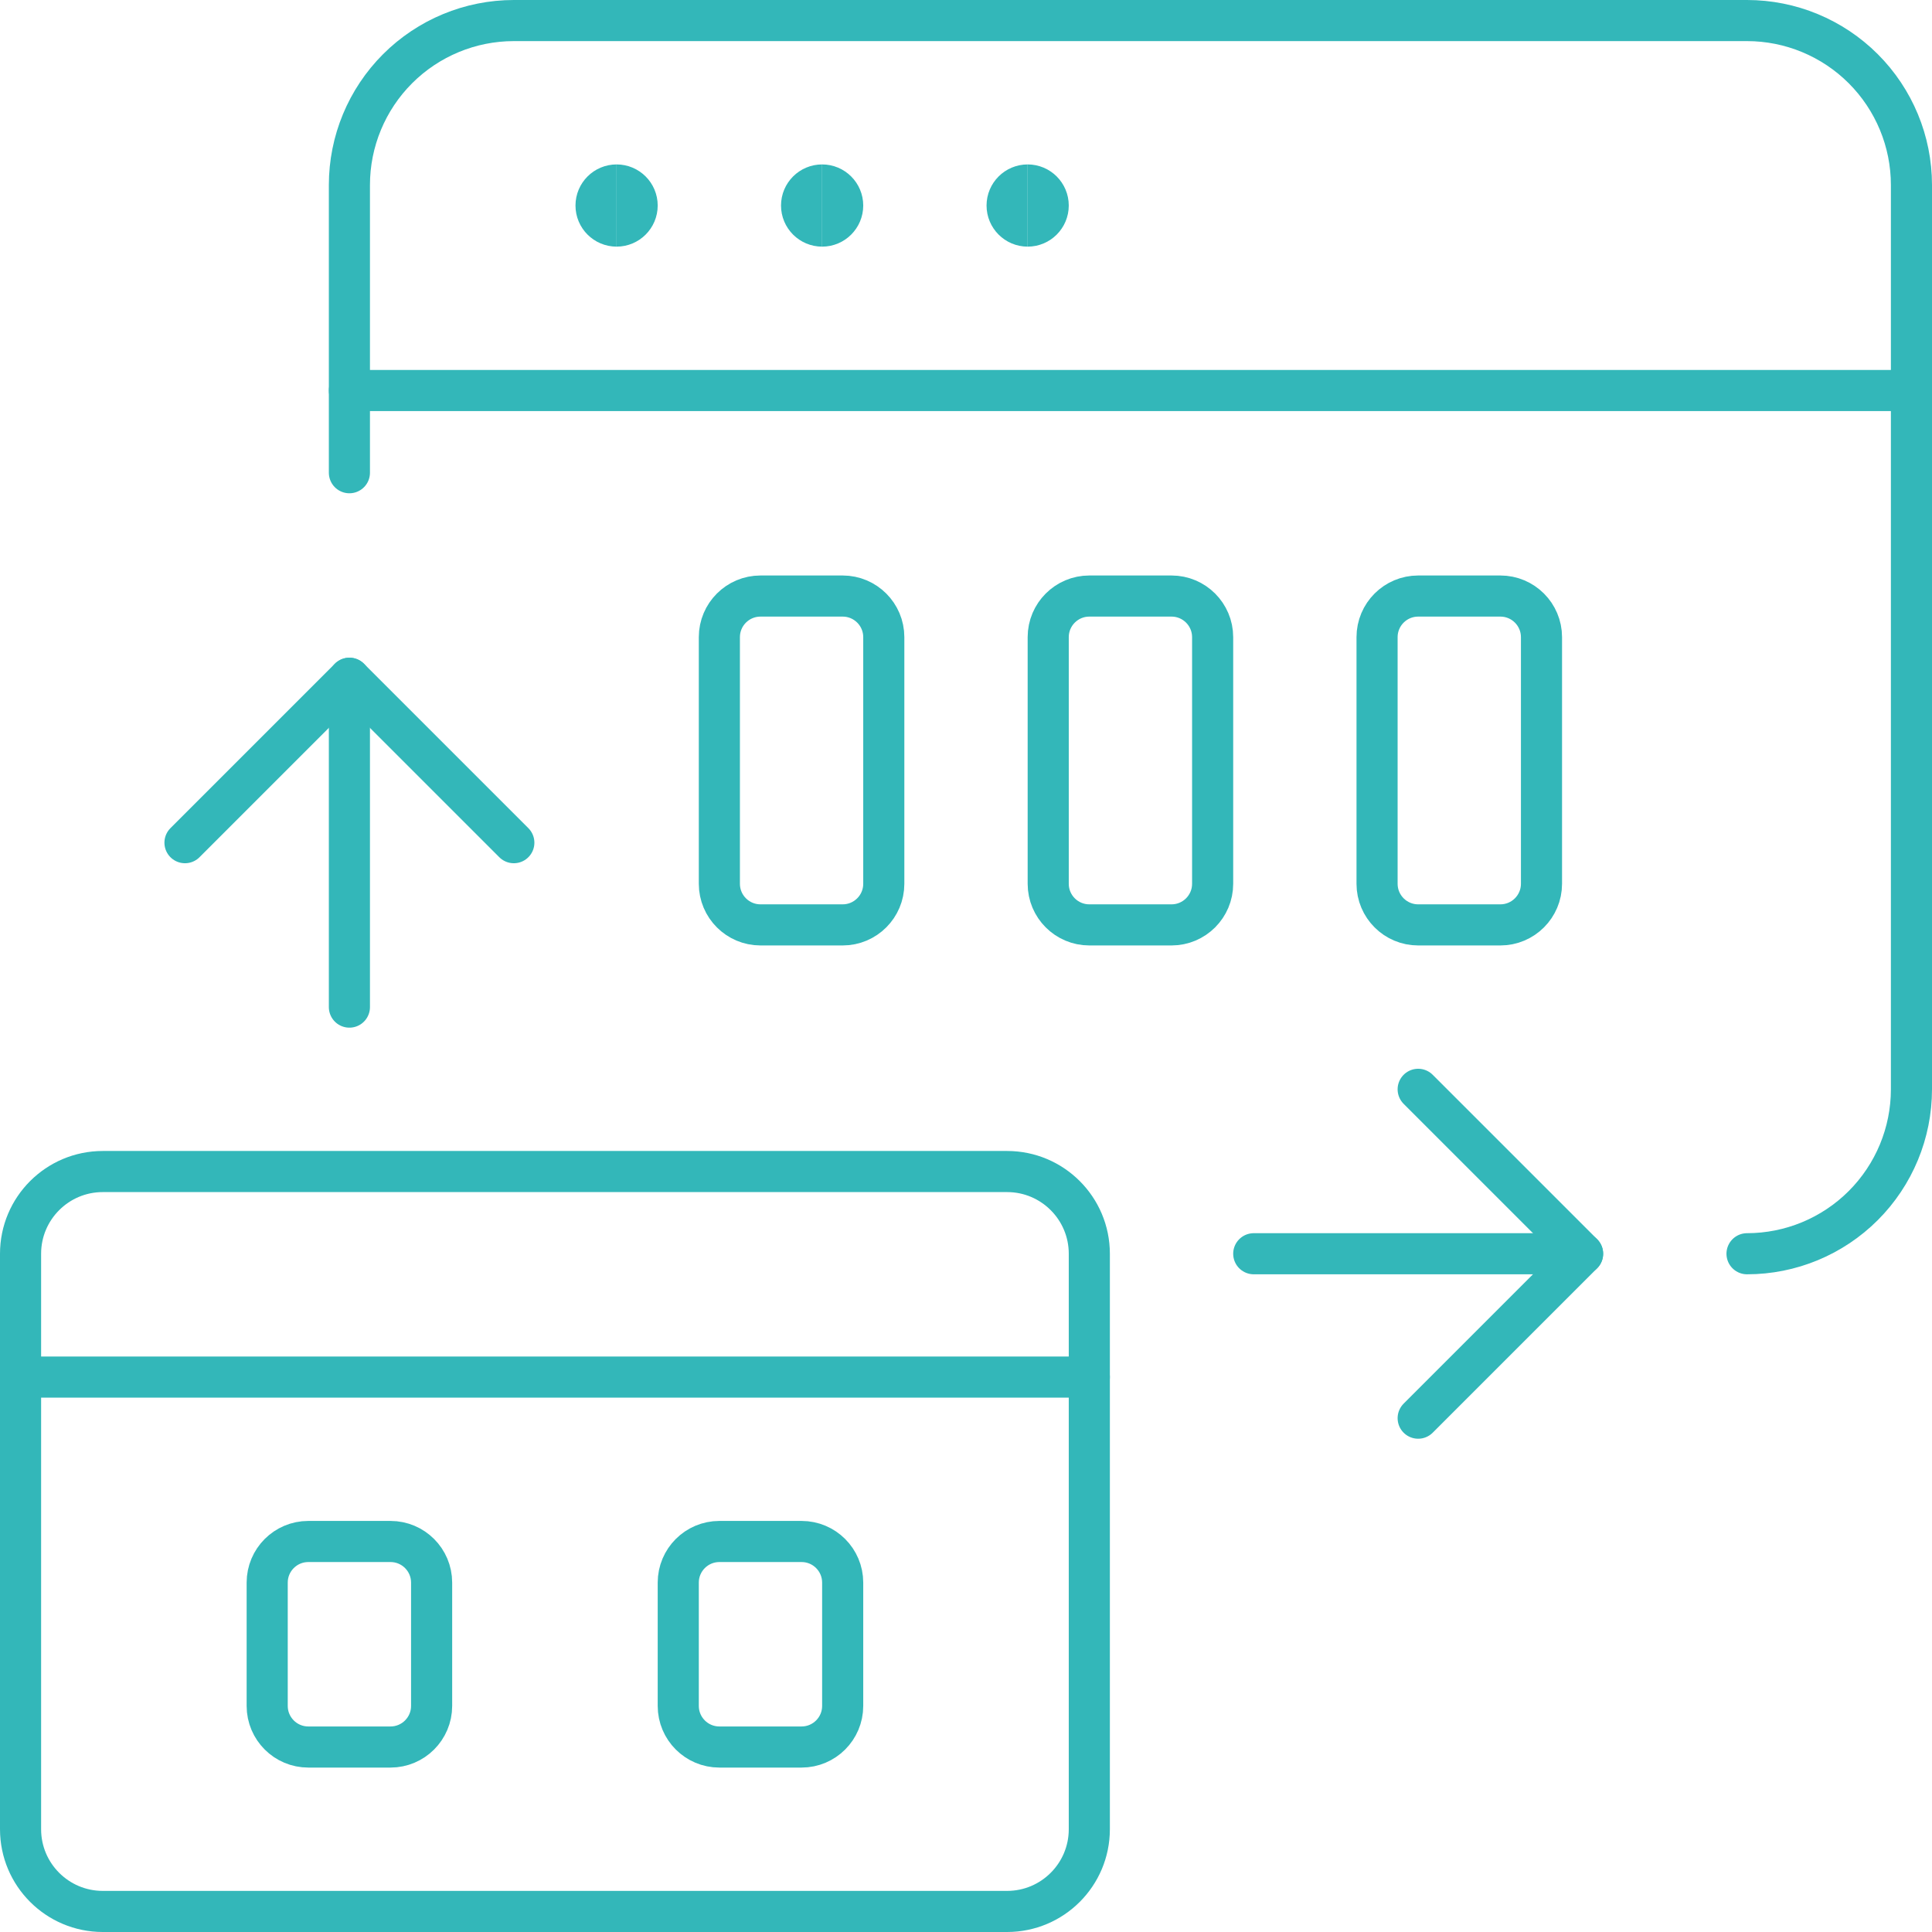<svg xmlns="http://www.w3.org/2000/svg" fill="none" viewBox="0.25 0.25 23.5 23.5" height="120" width="120" stroke-width="0.5"><path stroke="#33b7b9" stroke-linecap="round" stroke-linejoin="round" d="M4.5 8.5V12.5"></path><path stroke="#33b7b9" stroke-linecap="round" stroke-linejoin="round" d="M2.5 10.5L4.5 8.5L6.5 10.5"></path><path stroke="#33b7b9" stroke-linecap="round" stroke-linejoin="round" d="M19.5 15.5H15.5"></path><path stroke="#33b7b9" stroke-linecap="round" stroke-linejoin="round" d="M17.5 13.5L19.5 15.5L17.5 17.5"></path><path stroke="#33b7b9" stroke-linecap="round" stroke-linejoin="round" d="M5 19H4C3.724 19 3.5 19.224 3.5 19.5V21C3.5 21.276 3.724 21.5 4 21.5H5C5.276 21.5 5.5 21.276 5.5 21V19.5C5.5 19.224 5.276 19 5 19Z"></path><path stroke="#33b7b9" stroke-linecap="round" stroke-linejoin="round" d="M10 19H9C8.724 19 8.5 19.224 8.5 19.5V21C8.5 21.276 8.724 21.5 9 21.5H10C10.276 21.5 10.5 21.276 10.5 21V19.5C10.5 19.224 10.276 19 10 19Z"></path><path stroke="#33b7b9" stroke-linecap="round" stroke-linejoin="round" d="M10.5 7.5H9.5C9.224 7.5 9 7.724 9 8V11C9 11.276 9.224 11.5 9.5 11.5H10.5C10.776 11.5 11 11.276 11 11V8C11 7.724 10.776 7.5 10.5 7.5Z"></path><path stroke="#33b7b9" stroke-linecap="round" stroke-linejoin="round" d="M14.5 7.5H13.5C13.224 7.5 13 7.724 13 8V11C13 11.276 13.224 11.5 13.5 11.5H14.5C14.776 11.5 15 11.276 15 11V8C15 7.724 14.776 7.5 14.5 7.5Z"></path><path stroke="#33b7b9" stroke-linecap="round" stroke-linejoin="round" d="M18.5 7.5H17.5C17.224 7.5 17 7.724 17 8V11C17 11.276 17.224 11.5 17.5 11.5H18.5C18.776 11.5 19 11.276 19 11V8C19 7.724 18.776 7.5 18.5 7.5Z"></path><path stroke="#33b7b9" stroke-linecap="round" stroke-linejoin="round" d="M4.5 5H23.5"></path><path stroke="#33b7b9" stroke-linecap="round" stroke-linejoin="round" d="M4.5 6V2.5C4.5 1.97 4.711 1.461 5.086 1.086C5.461 0.711 5.97 0.5 6.5 0.5H21.5C22.03 0.5 22.539 0.711 22.914 1.086C23.289 1.461 23.5 1.97 23.5 2.5V13.5C23.5 14.03 23.289 14.539 22.914 14.914C22.539 15.289 22.03 15.5 21.5 15.5"></path><path stroke="#33b7b9" d="M7.75 3C7.612 3 7.5 2.888 7.5 2.75C7.5 2.612 7.612 2.5 7.75 2.5"></path><path stroke="#33b7b9" d="M7.75 3C7.888 3 8 2.888 8 2.75C8 2.612 7.888 2.5 7.75 2.5"></path><path stroke="#33b7b9" d="M10.25 3C10.112 3 10 2.888 10 2.75C10 2.612 10.112 2.5 10.25 2.5"></path><path stroke="#33b7b9" d="M10.25 3C10.388 3 10.5 2.888 10.5 2.75C10.5 2.612 10.388 2.5 10.25 2.5"></path><path stroke="#33b7b9" d="M12.75 3C12.612 3 12.5 2.888 12.5 2.75C12.5 2.612 12.612 2.5 12.75 2.5"></path><path stroke="#33b7b9" d="M12.75 3C12.888 3 13 2.888 13 2.75C13 2.612 12.888 2.5 12.75 2.5"></path><path stroke="#33b7b9" stroke-linecap="round" stroke-linejoin="round" d="M12.5 14.5H1.5C0.948 14.5 0.5 14.948 0.5 15.5V22.5C0.5 23.052 0.948 23.5 1.5 23.5H12.5C13.052 23.5 13.5 23.052 13.5 22.5V15.5C13.5 14.948 13.052 14.5 12.5 14.5Z"></path><path stroke="#33b7b9" stroke-linecap="round" stroke-linejoin="round" d="M0.5 17H13.5"></path></svg>